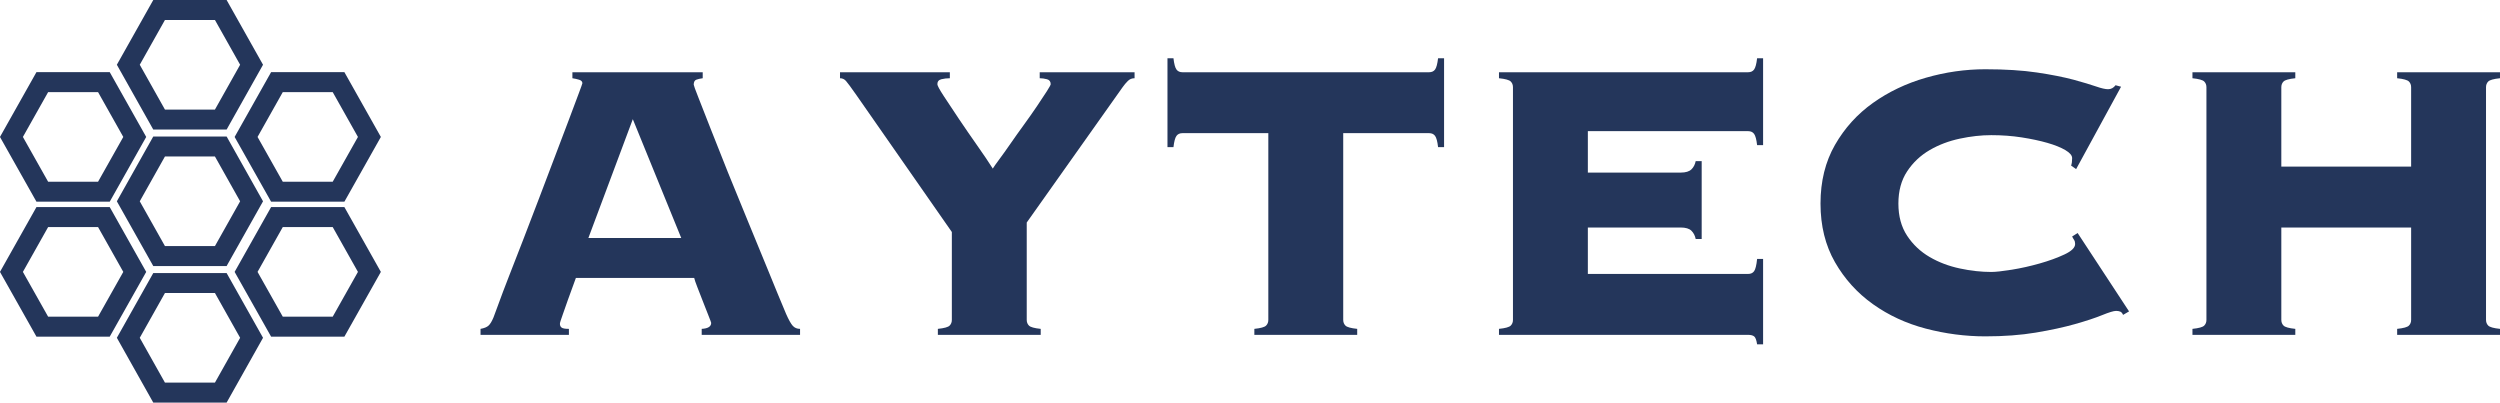 <?xml version="1.0" encoding="UTF-8"?>
<svg id="_レイヤー_2" data-name="レイヤー_2" xmlns="http://www.w3.org/2000/svg" width="500.74" height="80.64" viewBox="0 0 500.74 80.64">
  <defs>
    <style>
      .cls-1 {
        fill: none;
        stroke: #24365b;
        stroke-miterlimit: 10;
        stroke-width: 4px;
      }

      .cls-2 {
        fill: #24365b;
      }
    </style>
  </defs>
  <g id="_レイヤー_1-2" data-name="レイヤー_1">
    <g>
      <g>
        <path class="cls-2" d="M112.15,64.87c0,.33.12.58.35.75.23.17.72.25,1.45.25v1.2h-17.7v-1.2c.73-.13,1.27-.35,1.6-.65.33-.3.67-.85,1-1.65.13-.33.46-1.23,1-2.7.53-1.47,1.23-3.32,2.1-5.55.87-2.23,1.83-4.72,2.9-7.45,1.06-2.73,2.13-5.52,3.2-8.35,1.07-2.83,2.12-5.6,3.15-8.3,1.03-2.7,1.95-5.12,2.75-7.25.8-2.13,1.45-3.87,1.95-5.2.5-1.33.75-2.03.75-2.1,0-.33-.22-.57-.65-.7-.43-.13-.88-.23-1.35-.3v-1.2h26.1v1.2c-.53.07-.97.17-1.3.3-.33.13-.5.47-.5,1,0,.13.32,1,.95,2.6.63,1.6,1.45,3.68,2.45,6.25,1,2.57,2.15,5.47,3.45,8.7,1.3,3.23,2.65,6.53,4.05,9.9,1.4,3.37,2.75,6.65,4.05,9.85,1.3,3.2,2.48,6.07,3.55,8.6.53,1.2.98,2,1.35,2.4.37.4.85.6,1.45.6v1.2h-19.7v-1.2c1.27-.07,1.9-.47,1.9-1.2,0-.07-.17-.52-.5-1.35-.33-.83-.7-1.77-1.1-2.8-.4-1.03-.79-2.02-1.15-2.95-.37-.93-.58-1.57-.65-1.9h-23.7c-.67,1.8-1.2,3.27-1.6,4.4-.4,1.13-.72,2.03-.95,2.7-.23.67-.4,1.15-.5,1.45-.1.3-.15.52-.15.65ZM136.45,47.67l-9.7-23.8-8.9,23.8h18.6Z"/>
        <path class="cls-2" d="M227.25,14.47v1.2c-.54,0-.98.18-1.35.55s-.72.78-1.05,1.25l-19.2,27.1v19.5c0,.47.15.85.45,1.15.3.3,1.08.52,2.35.65v1.2h-20.6v-1.2c1.27-.13,2.05-.35,2.35-.65s.45-.68.45-1.15v-17.6l-19.1-27.4c-1.07-1.53-1.77-2.48-2.1-2.85-.33-.37-.73-.55-1.2-.55v-1.2h22v1.2c-.6,0-1.17.07-1.7.2-.53.13-.8.47-.8,1,0,.27.43,1.07,1.3,2.4.87,1.33,1.88,2.87,3.05,4.6,1.17,1.73,2.38,3.5,3.65,5.3,1.27,1.8,2.3,3.33,3.1,4.6.2-.33.63-.95,1.3-1.85.67-.9,1.42-1.95,2.25-3.15.83-1.2,1.73-2.47,2.7-3.8.97-1.33,1.83-2.57,2.6-3.7.77-1.13,1.42-2.12,1.95-2.95.53-.83.8-1.32.8-1.45,0-.53-.25-.87-.75-1-.5-.13-.98-.2-1.45-.2v-1.2h19Z"/>
        <path class="cls-2" d="M251.24,65.87c1.27-.13,2.05-.35,2.35-.65.3-.3.45-.68.45-1.15V26.67h-17.2c-.53,0-.93.18-1.2.55-.27.37-.47,1.12-.6,2.25h-1.2V11.67h1.2c.13,1.13.33,1.88.6,2.25.27.37.67.55,1.2.55h49.4c.53,0,.93-.18,1.2-.55.27-.37.46-1.12.6-2.25h1.2v17.8h-1.2c-.13-1.13-.33-1.88-.6-2.25-.27-.37-.67-.55-1.2-.55h-17.2v37.4c0,.47.15.85.45,1.15.3.3,1.08.52,2.35.65v1.2h-20.6v-1.2Z"/>
        <path class="cls-2" d="M339.64,47.87c-.13-.67-.42-1.22-.85-1.65-.43-.43-1.15-.65-2.15-.65h-18.6v9.3h32.1c.53,0,.93-.18,1.2-.55.27-.37.47-1.18.6-2.45h1.2v17.1h-1.2c-.13-.87-.33-1.4-.6-1.6-.27-.2-.67-.3-1.2-.3h-49.9v-1.2c1.27-.13,2.05-.35,2.35-.65s.45-.68.45-1.15V17.47c0-.47-.15-.85-.45-1.15-.3-.3-1.08-.52-2.35-.65v-1.2h49.9c.53,0,.93-.18,1.2-.55.27-.37.47-1.12.6-2.25h1.2v17.4h-1.2c-.13-1.13-.33-1.88-.6-2.25-.27-.37-.67-.55-1.2-.55h-32.1v8.3h18.6c1,0,1.71-.22,2.15-.65s.72-.98.85-1.65h1.2v15.6h-1.2Z"/>
        <path class="cls-2" d="M414.84,33.17c.06-.2.12-.42.15-.65.03-.23.05-.52.05-.85,0-.53-.45-1.07-1.35-1.6-.9-.53-2.1-1.02-3.6-1.45-1.5-.43-3.22-.8-5.15-1.1-1.93-.3-3.97-.45-6.1-.45-2,0-4.1.23-6.3.7-2.2.47-4.22,1.23-6.05,2.3-1.83,1.07-3.33,2.48-4.5,4.25-1.17,1.77-1.75,3.92-1.75,6.45s.58,4.68,1.75,6.45c1.17,1.77,2.67,3.18,4.5,4.25,1.83,1.07,3.85,1.83,6.05,2.3,2.2.47,4.3.7,6.3.7.87,0,2.23-.15,4.1-.45,1.87-.3,3.73-.72,5.6-1.25,1.87-.53,3.52-1.13,4.95-1.8,1.43-.67,2.15-1.37,2.15-2.1,0-.33-.07-.6-.2-.8-.13-.2-.27-.43-.4-.7l1.1-.7,10.3,15.7-1.2.7c-.13-.33-.32-.55-.55-.65-.23-.1-.52-.15-.85-.15-.47,0-1.4.28-2.8.85-1.4.57-3.22,1.17-5.45,1.8-2.23.63-4.85,1.2-7.85,1.7s-6.37.75-10.1.75c-4,0-7.97-.52-11.9-1.55-3.93-1.03-7.47-2.67-10.6-4.9-3.13-2.23-5.67-5.03-7.6-8.4-1.93-3.37-2.9-7.28-2.9-11.75s.97-8.38,2.9-11.75c1.93-3.37,4.47-6.17,7.6-8.4,3.13-2.23,6.67-3.92,10.6-5.05,3.93-1.13,7.9-1.7,11.9-1.7s7.45.22,10.35.65c2.9.43,5.35.92,7.35,1.45,1.93.53,3.43.98,4.5,1.35,1.06.37,1.87.55,2.4.55.6,0,1.1-.27,1.5-.8l1.1.3-9,16.5-1-.7Z"/>
        <path class="cls-2" d="M497.94,64.07c0,.47.15.85.45,1.15.3.3,1.08.52,2.35.65v1.2h-20.6v-1.2c1.27-.13,2.05-.35,2.35-.65.3-.3.45-.68.45-1.15v-18.5h-26v18.5c0,.47.15.85.45,1.15.3.3,1.08.52,2.35.65v1.2h-20.6v-1.2c1.27-.13,2.05-.35,2.35-.65.3-.3.45-.68.45-1.15V17.47c0-.47-.15-.85-.45-1.15-.3-.3-1.08-.52-2.35-.65v-1.2h20.6v1.2c-1.27.13-2.05.35-2.35.65-.3.3-.45.68-.45,1.15v15.9h26v-15.9c0-.47-.15-.85-.45-1.15-.3-.3-1.08-.52-2.35-.65v-1.2h20.6v1.2c-1.27.13-2.05.35-2.35.65-.3.3-.45.68-.45,1.15v46.6Z"/>
      </g>
      <g>
        <polygon class="cls-1" points="44.22 2 31.87 2 25.7 12.97 31.87 23.95 44.22 23.95 50.39 12.97 44.22 2"/>
        <polygon class="cls-1" points="20.81 16.45 8.47 16.45 2.29 27.43 8.47 38.4 20.81 38.4 26.99 27.43 20.81 16.45"/>
        <polygon class="cls-1" points="20.81 43.48 8.47 43.48 2.29 54.46 8.47 65.43 20.81 65.43 26.99 54.46 20.81 43.48"/>
        <polygon class="cls-1" points="44.22 56.69 31.87 56.69 25.7 67.66 31.87 78.64 44.22 78.64 50.39 67.66 44.22 56.69"/>
        <polygon class="cls-1" points="44.22 29.34 31.87 29.34 25.7 40.32 31.87 51.29 44.22 51.29 50.39 40.32 44.22 29.34"/>
        <polygon class="cls-1" points="67.81 16.45 55.47 16.45 49.29 27.43 55.47 38.4 67.81 38.4 73.99 27.43 67.81 16.45"/>
        <polygon class="cls-1" points="67.81 43.48 55.47 43.48 49.29 54.46 55.47 65.43 67.81 65.43 73.99 54.46 67.81 43.48"/>
      </g>
    </g>
  </g>
</svg>